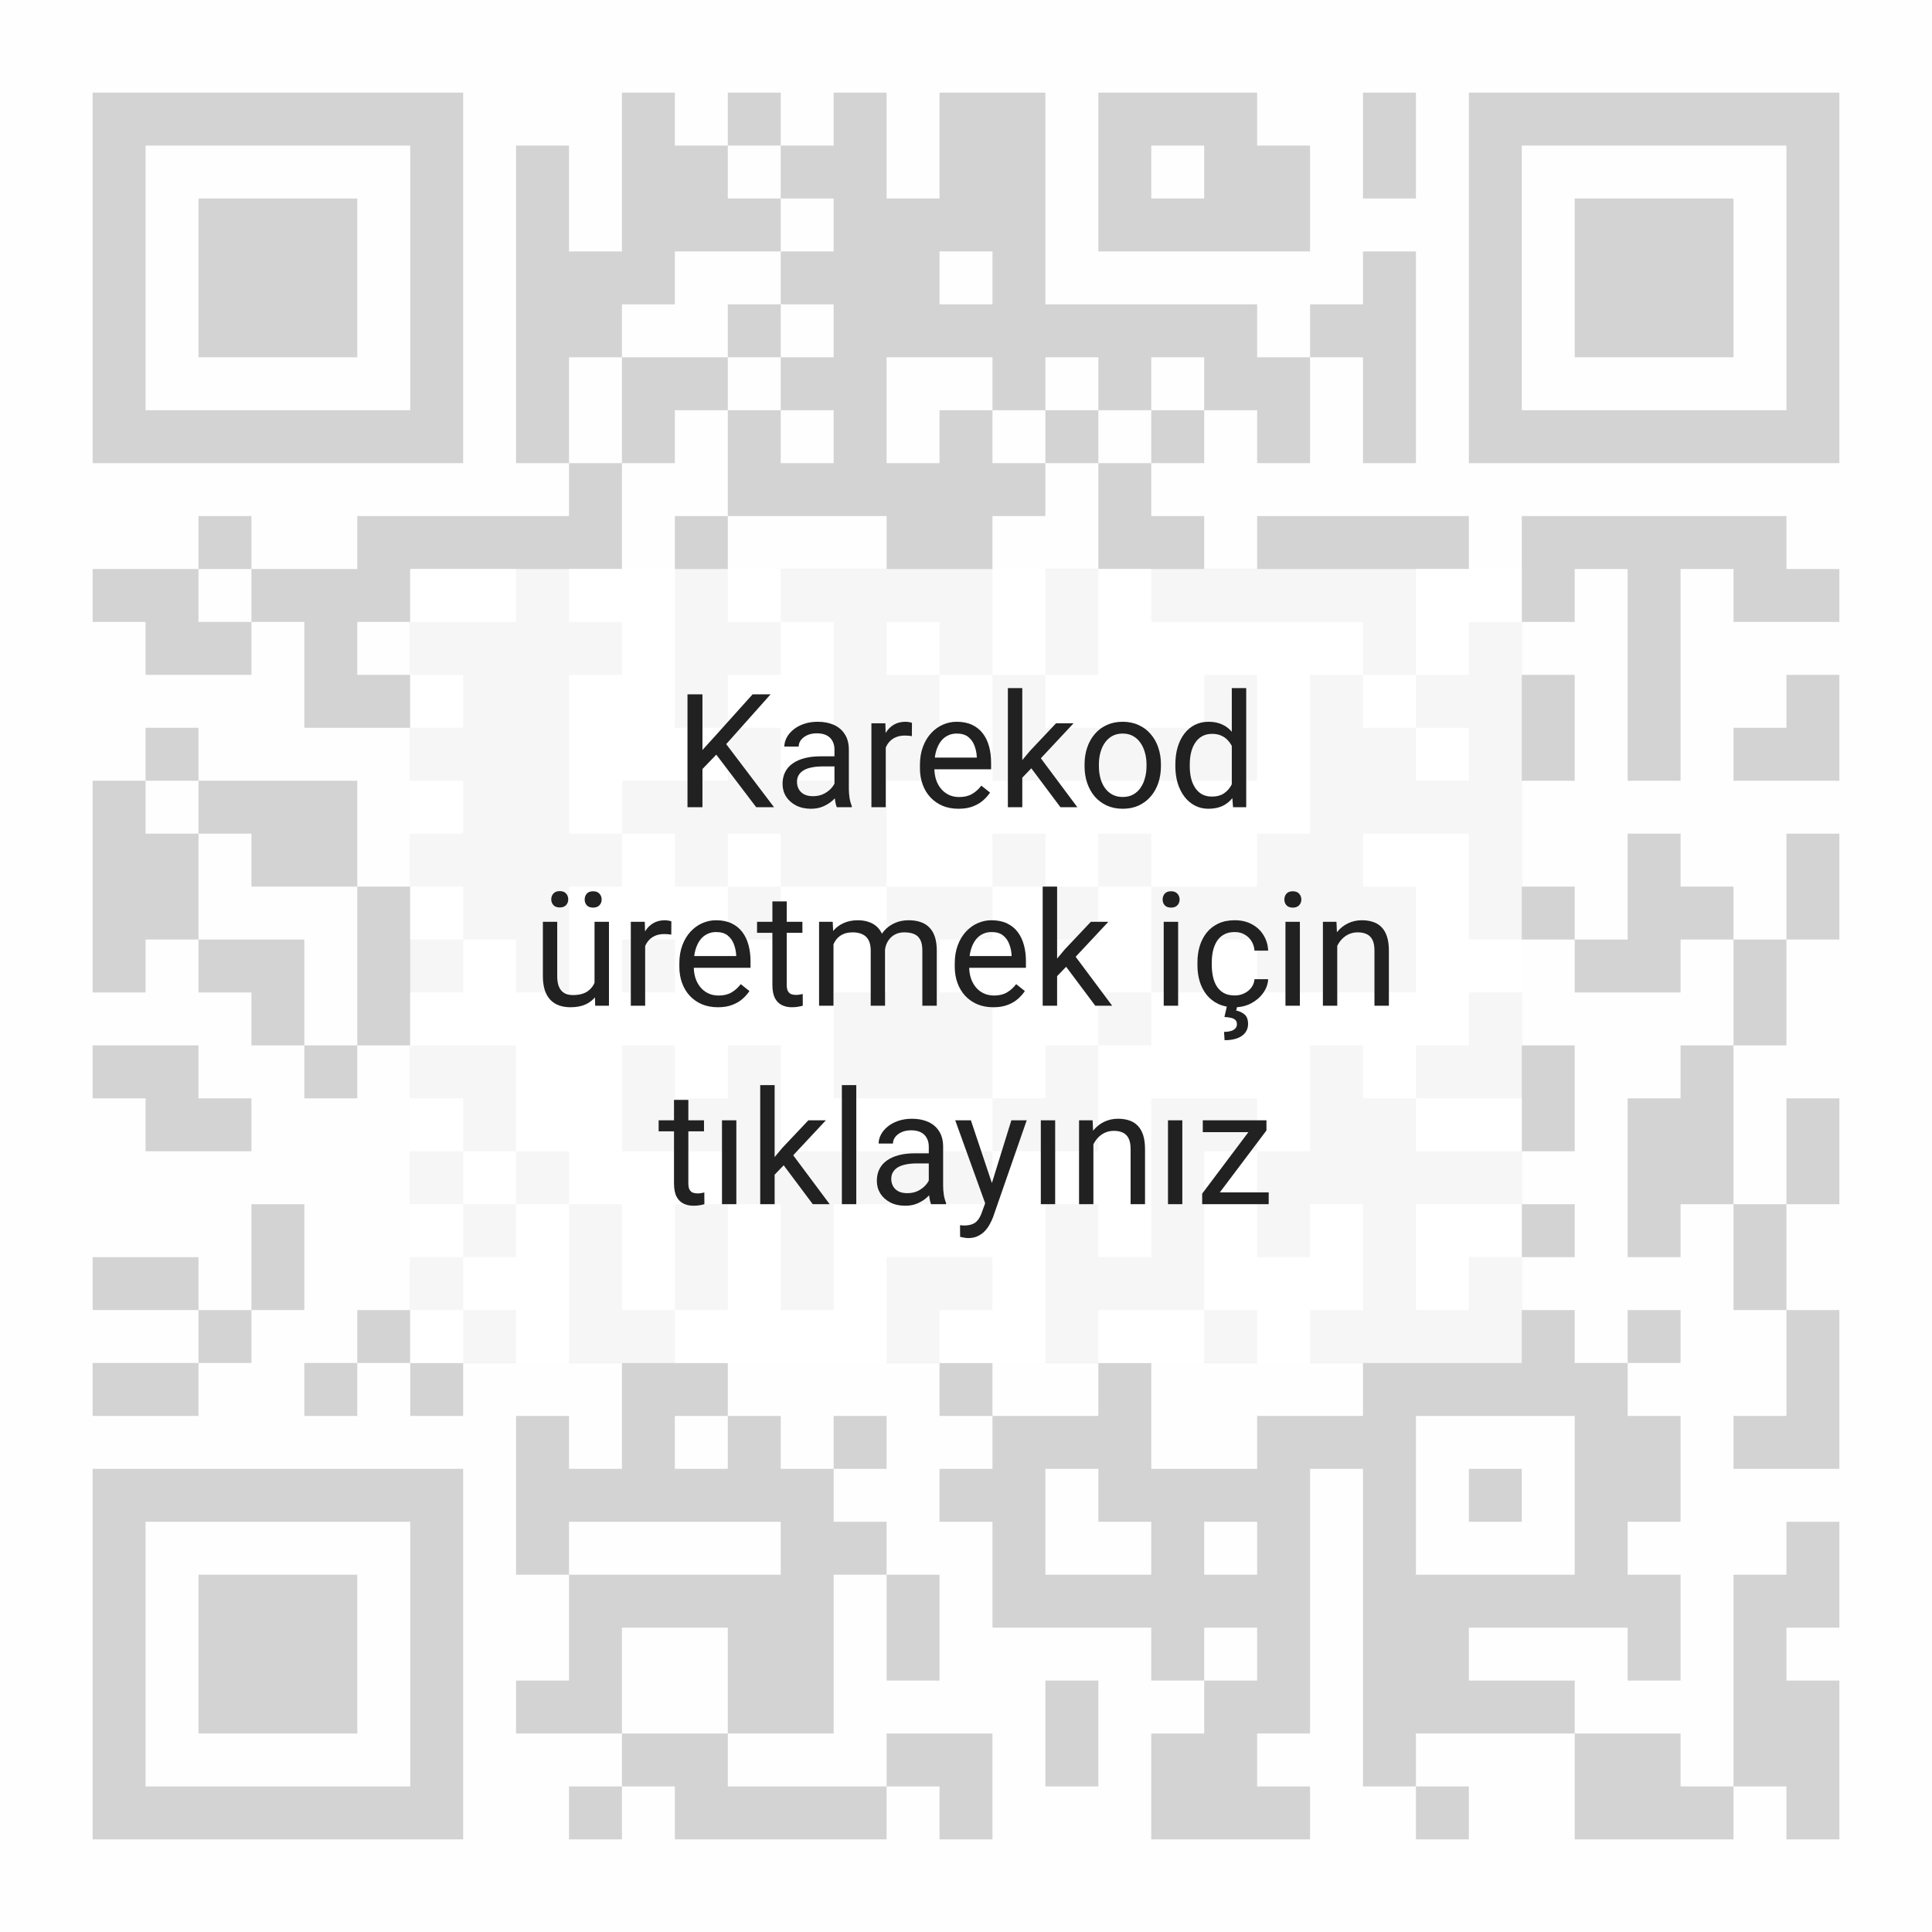 <svg width="146" height="146" viewBox="0 0 146 146" fill="none" xmlns="http://www.w3.org/2000/svg">
<rect x="0" y="0" width="146" height="146" fill="#808080" stroke="none"/>
<path d="M146 0H0V146H146V0Z" fill="white" fill-opacity="0.992"/>
<path d="M7 7H11V11H7V7ZM11 7H15V11H11V7ZM15 7H19V11H15V7ZM19 7H23V11H19V7ZM23 7H27V11H23V7ZM27 7H31V11H27V7ZM31 7H35V11H31V7ZM47 7H51V11H47V7ZM55 7H59V11H55V7ZM63 7H67V11H63V7ZM71 7H75V11H71V7ZM75 7H79V11H75V7ZM83 7H87V11H83V7ZM87 7H91V11H87V7ZM91 7H95V11H91V7ZM103 7H107V11H103V7ZM111 7H115V11H111V7ZM115 7H119V11H115V7ZM119 7H123V11H119V7ZM123 7H127V11H123V7ZM127 7H131V11H127V7ZM131 7H135V11H131V7ZM135 7H139V11H135V7ZM7 11H11V15H7V11ZM31 11H35V15H31V11ZM39 11H43V15H39V11ZM47 11H51V15H47V11ZM51 11H55V15H51V11ZM59 11H63V15H59V11ZM63 11H67V15H63V11ZM71 11H75V15H71V11ZM75 11H79V15H75V11ZM83 11H87V15H83V11ZM91 11H95V15H91V11ZM95 11H99V15H95V11ZM103 11H107V15H103V11ZM111 11H115V15H111V11ZM135 11H139V15H135V11ZM7 15H11V19H7V15ZM15 15H19V19H15V15ZM19 15H23V19H19V15ZM23 15H27V19H23V15ZM31 15H35V19H31V15ZM39 15H43V19H39V15ZM47 15H51V19H47V15ZM51 15H55V19H51V15ZM55 15H59V19H55V15ZM63 15H67V19H63V15ZM67 15H71V19H67V15ZM71 15H75V19H71V15ZM75 15H79V19H75V15ZM83 15H87V19H83V15ZM87 15H91V19H87V15ZM91 15H95V19H91V15ZM95 15H99V19H95V15ZM111 15H115V19H111V15ZM119 15H123V19H119V15ZM123 15H127V19H123V15ZM127 15H131V19H127V15ZM135 15H139V19H135V15ZM7 19H11V23H7V19ZM15 19H19V23H15V19ZM19 19H23V23H19V19ZM23 19H27V23H23V19ZM31 19H35V23H31V19ZM39 19H43V23H39V19ZM43 19H47V23H43V19ZM47 19H51V23H47V19ZM59 19H63V23H59V19ZM63 19H67V23H63V19ZM67 19H71V23H67V19ZM75 19H79V23H75V19ZM103 19H107V23H103V19ZM111 19H115V23H111V19ZM119 19H123V23H119V19ZM123 19H127V23H123V19ZM127 19H131V23H127V19ZM135 19H139V23H135V19ZM7 23H11V27H7V23ZM15 23H19V27H15V23ZM19 23H23V27H19V23ZM23 23H27V27H23V23ZM31 23H35V27H31V23ZM39 23H43V27H39V23ZM43 23H47V27H43V23ZM55 23H59V27H55V23ZM63 23H67V27H63V23ZM67 23H71V27H67V23ZM71 23H75V27H71V23ZM75 23H79V27H75V23ZM79 23H83V27H79V23ZM83 23H87V27H83V23ZM87 23H91V27H87V23ZM91 23H95V27H91V23ZM99 23H103V27H99V23ZM103 23H107V27H103V23ZM111 23H115V27H111V23ZM119 23H123V27H119V23ZM123 23H127V27H123V23ZM127 23H131V27H127V23ZM135 23H139V27H135V23ZM7 27H11V31H7V27ZM31 27H35V31H31V27ZM39 27H43V31H39V27ZM47 27H51V31H47V27ZM51 27H55V31H51V27ZM59 27H63V31H59V27ZM63 27H67V31H63V27ZM75 27H79V31H75V27ZM83 27H87V31H83V27ZM91 27H95V31H91V27ZM95 27H99V31H95V27ZM103 27H107V31H103V27ZM111 27H115V31H111V27ZM135 27H139V31H135V27ZM7 31H11V35H7V31ZM11 31H15V35H11V31ZM15 31H19V35H15V31ZM19 31H23V35H19V31ZM23 31H27V35H23V31ZM27 31H31V35H27V31ZM31 31H35V35H31V31ZM39 31H43V35H39V31ZM47 31H51V35H47V31ZM55 31H59V35H55V31ZM63 31H67V35H63V31ZM71 31H75V35H71V31ZM79 31H83V35H79V31ZM87 31H91V35H87V31ZM95 31H99V35H95V31ZM103 31H107V35H103V31ZM111 31H115V35H111V31ZM115 31H119V35H115V31ZM119 31H123V35H119V31ZM123 31H127V35H123V31ZM127 31H131V35H127V31ZM131 31H135V35H131V31ZM135 31H139V35H135V31ZM43 35H47V39H43V35ZM55 35H59V39H55V35ZM59 35H63V39H59V35ZM63 35H67V39H63V35ZM67 35H71V39H67V35ZM71 35H75V39H71V35ZM75 35H79V39H75V35ZM83 35H87V39H83V35ZM15 39H19V43H15V39ZM27 39H31V43H27V39ZM31 39H35V43H31V39ZM35 39H39V43H35V39ZM39 39H43V43H39V39ZM43 39H47V43H43V39ZM51 39H55V43H51V39ZM67 39H71V43H67V39ZM71 39H75V43H71V39ZM83 39H87V43H83V39ZM87 39H91V43H87V39ZM95 39H99V43H95V39ZM99 39H103V43H99V39ZM103 39H107V43H103V39ZM107 39H111V43H107V39ZM115 39H119V43H115V39ZM119 39H123V43H119V39ZM123 39H127V43H123V39ZM127 39H131V43H127V39ZM131 39H135V43H131V39ZM7 43H11V47H7V43ZM11 43H15V47H11V43ZM19 43H23V47H19V43ZM23 43H27V47H23V43ZM27 43H31V47H27V43ZM39 43H43V47H39V43ZM51 43H55V47H51V43ZM59 43H63V47H59V43ZM63 43H67V47H63V43ZM67 43H71V47H67V43ZM71 43H75V47H71V43ZM79 43H83V47H79V43ZM87 43H91V47H87V43ZM91 43H95V47H91V43ZM95 43H99V47H95V43ZM99 43H103V47H99V43ZM103 43H107V47H103V43ZM115 43H119V47H115V43ZM123 43H127V47H123V43ZM131 43H135V47H131V43ZM135 43H139V47H135V43ZM11 47H15V51H11V47ZM15 47H19V51H15V47ZM23 47H27V51H23V47ZM31 47H35V51H31V47ZM35 47H39V51H35V47ZM39 47H43V51H39V47ZM43 47H47V51H43V47ZM51 47H55V51H51V47ZM55 47H59V51H55V47ZM63 47H67V51H63V47ZM71 47H75V51H71V47ZM79 47H83V51H79V47ZM103 47H107V51H103V47ZM111 47H115V51H111V47ZM123 47H127V51H123V47ZM23 51H27V55H23V51ZM27 51H31V55H27V51ZM35 51H39V55H35V51ZM39 51H43V55H39V51ZM51 51H55V55H51V51ZM63 51H67V55H63V51ZM67 51H71V55H67V51ZM75 51H79V55H75V51ZM91 51H95V55H91V51ZM99 51H103V55H99V51ZM107 51H111V55H107V51ZM111 51H115V55H111V51ZM115 51H119V55H115V51ZM123 51H127V55H123V51ZM135 51H139V55H135V51ZM11 55H15V59H11V55ZM31 55H35V59H31V55ZM35 55H39V59H35V55ZM39 55H43V59H39V55ZM55 55H59V59H55V55ZM63 55H67V59H63V55ZM67 55H71V59H67V55ZM75 55H79V59H75V55ZM79 55H83V59H79V55ZM83 55H87V59H83V55ZM87 55H91V59H87V55ZM91 55H95V59H91V55ZM99 55H103V59H99V55ZM103 55H107V59H103V55ZM111 55H115V59H111V55ZM115 55H119V59H115V55ZM123 55H127V59H123V55ZM131 55H135V59H131V55ZM135 55H139V59H135V55ZM7 59H11V63H7V59ZM15 59H19V63H15V59ZM19 59H23V63H19V59ZM23 59H27V63H23V59ZM35 59H39V63H35V59ZM39 59H43V63H39V59ZM47 59H51V63H47V59ZM51 59H55V63H51V59ZM55 59H59V63H55V59ZM59 59H63V63H59V59ZM63 59H67V63H63V59ZM99 59H103V63H99V59ZM103 59H107V63H103V59ZM107 59H111V63H107V59ZM111 59H115V63H111V59ZM7 63H11V67H7V63ZM11 63H15V67H11V63ZM19 63H23V67H19V63ZM23 63H27V67H23V63ZM31 63H35V67H31V63ZM35 63H39V67H35V63ZM39 63H43V67H39V63ZM43 63H47V67H43V63ZM51 63H55V67H51V63ZM59 63H63V67H59V63ZM63 63H67V67H63V63ZM75 63H79V67H75V63ZM83 63H87V67H83V63ZM95 63H99V67H95V63ZM99 63H103V67H99V63ZM111 63H115V67H111V63ZM123 63H127V67H123V63ZM135 63H139V67H135V63ZM7 67H11V71H7V67ZM11 67H15V71H11V67ZM27 67H31V71H27V67ZM35 67H39V71H35V67ZM39 67H43V71H39V67ZM55 67H59V71H55V67ZM67 67H71V71H67V67ZM71 67H75V71H71V67ZM79 67H83V71H79V67ZM87 67H91V71H87V67ZM91 67H95V71H91V67ZM95 67H99V71H95V67ZM99 67H103V71H99V67ZM103 67H107V71H103V67ZM111 67H115V71H111V67ZM115 67H119V71H115V67ZM123 67H127V71H123V67ZM127 67H131V71H127V67ZM135 67H139V71H135V67ZM7 71H11V75H7V71ZM15 71H19V75H15V71ZM19 71H23V75H19V71ZM27 71H31V75H27V71ZM31 71H35V75H31V71ZM39 71H43V75H39V71ZM47 71H51V75H47V71ZM67 71H71V75H67V71ZM87 71H91V75H87V71ZM95 71H99V75H95V71ZM99 71H103V75H99V71ZM103 71H107V75H103V71ZM119 71H123V75H119V71ZM123 71H127V75H123V71ZM131 71H135V75H131V71ZM19 75H23V79H19V75ZM27 75H31V79H27V75ZM63 75H67V79H63V75ZM67 75H71V79H67V75ZM71 75H75V79H71V75ZM83 75H87V79H83V75ZM111 75H115V79H111V75ZM131 75H135V79H131V75ZM7 79H11V83H7V79ZM11 79H15V83H11V79ZM23 79H27V83H23V79ZM31 79H35V83H31V79ZM35 79H39V83H35V79ZM47 79H51V83H47V79ZM55 79H59V83H55V79ZM63 79H67V83H63V79ZM67 79H71V83H67V79ZM71 79H75V83H71V79ZM79 79H83V83H79V79ZM99 79H103V83H99V79ZM107 79H111V83H107V79ZM111 79H115V83H111V79ZM115 79H119V83H115V79ZM127 79H131V83H127V79ZM11 83H15V87H11V83ZM15 83H19V87H15V83ZM35 83H39V87H35V83ZM47 83H51V87H47V83ZM51 83H55V87H51V83ZM55 83H59V87H55V83ZM75 83H79V87H75V83ZM79 83H83V87H79V83ZM87 83H91V87H87V83ZM91 83H95V87H91V83ZM99 83H103V87H99V83ZM103 83H107V87H103V83ZM115 83H119V87H115V83ZM123 83H127V87H123V83ZM127 83H131V87H127V83ZM135 83H139V87H135V83ZM31 87H35V91H31V87ZM39 87H43V91H39V87ZM55 87H59V91H55V87ZM59 87H63V91H59V87ZM63 87H67V91H63V87ZM67 87H71V91H67V87ZM71 87H75V91H71V87ZM87 87H91V91H87V87ZM95 87H99V91H95V87ZM99 87H103V91H99V87ZM103 87H107V91H103V87ZM107 87H111V91H107V87ZM111 87H115V91H111V87ZM123 87H127V91H123V87ZM127 87H131V91H127V87ZM135 87H139V91H135V87ZM19 91H23V95H19V91ZM35 91H39V95H35V91ZM43 91H47V95H43V91ZM51 91H55V95H51V91ZM59 91H63V95H59V91ZM79 91H83V95H79V91ZM87 91H91V95H87V91ZM95 91H99V95H95V91ZM103 91H107V95H103V91ZM115 91H119V95H115V91ZM123 91H127V95H123V91ZM131 91H135V95H131V91ZM7 95H11V99H7V95ZM11 95H15V99H11V95ZM19 95H23V99H19V95ZM31 95H35V99H31V95ZM43 95H47V99H43V95ZM51 95H55V99H51V95ZM59 95H63V99H59V95ZM67 95H71V99H67V95ZM71 95H75V99H71V95ZM79 95H83V99H79V95ZM83 95H87V99H83V95ZM87 95H91V99H87V95ZM103 95H107V99H103V95ZM111 95H115V99H111V95ZM131 95H135V99H131V95ZM15 99H19V103H15V99ZM27 99H31V103H27V99ZM35 99H39V103H35V99ZM43 99H47V103H43V99ZM47 99H51V103H47V99ZM67 99H71V103H67V99ZM79 99H83V103H79V99ZM91 99H95V103H91V99ZM99 99H103V103H99V99ZM103 99H107V103H103V99ZM107 99H111V103H107V99ZM111 99H115V103H111V99ZM115 99H119V103H115V99ZM123 99H127V103H123V99ZM135 99H139V103H135V99ZM7 103H11V107H7V103ZM11 103H15V107H11V103ZM23 103H27V107H23V103ZM31 103H35V107H31V103ZM47 103H51V107H47V103ZM51 103H55V107H51V103ZM71 103H75V107H71V103ZM83 103H87V107H83V103ZM103 103H107V107H103V103ZM107 103H111V107H107V103ZM111 103H115V107H111V103ZM115 103H119V107H115V103ZM119 103H123V107H119V103ZM135 103H139V107H135V103ZM39 107H43V111H39V107ZM47 107H51V111H47V107ZM55 107H59V111H55V107ZM63 107H67V111H63V107ZM75 107H79V111H75V107ZM79 107H83V111H79V107ZM83 107H87V111H83V107ZM95 107H99V111H95V107ZM99 107H103V111H99V107ZM103 107H107V111H103V107ZM119 107H123V111H119V107ZM123 107H127V111H123V107ZM131 107H135V111H131V107ZM135 107H139V111H135V107ZM7 111H11V115H7V111ZM11 111H15V115H11V111ZM15 111H19V115H15V111ZM19 111H23V115H19V111ZM23 111H27V115H23V111ZM27 111H31V115H27V111ZM31 111H35V115H31V111ZM39 111H43V115H39V111ZM43 111H47V115H43V111ZM47 111H51V115H47V111ZM51 111H55V115H51V111ZM55 111H59V115H55V111ZM59 111H63V115H59V111ZM71 111H75V115H71V111ZM75 111H79V115H75V111ZM83 111H87V115H83V111ZM87 111H91V115H87V111ZM91 111H95V115H91V111ZM95 111H99V115H95V111ZM103 111H107V115H103V111ZM111 111H115V115H111V111ZM119 111H123V115H119V111ZM123 111H127V115H123V111ZM7 115H11V119H7V115ZM31 115H35V119H31V115ZM39 115H43V119H39V115ZM59 115H63V119H59V115ZM63 115H67V119H63V115ZM75 115H79V119H75V115ZM87 115H91V119H87V115ZM95 115H99V119H95V115ZM103 115H107V119H103V115ZM119 115H123V119H119V115ZM135 115H139V119H135V115ZM7 119H11V123H7V119ZM15 119H19V123H15V119ZM19 119H23V123H19V119ZM23 119H27V123H23V119ZM31 119H35V123H31V119ZM43 119H47V123H43V119ZM47 119H51V123H47V119ZM51 119H55V123H51V119ZM55 119H59V123H55V119ZM59 119H63V123H59V119ZM67 119H71V123H67V119ZM75 119H79V123H75V119ZM79 119H83V123H79V119ZM83 119H87V123H83V119ZM87 119H91V123H87V119ZM91 119H95V123H91V119ZM95 119H99V123H95V119ZM103 119H107V123H103V119ZM107 119H111V123H107V119ZM111 119H115V123H111V119ZM115 119H119V123H115V119ZM119 119H123V123H119V119ZM123 119H127V123H123V119ZM131 119H135V123H131V119ZM135 119H139V123H135V119ZM7 123H11V127H7V123ZM15 123H19V127H15V123ZM19 123H23V127H19V123ZM23 123H27V127H23V123ZM31 123H35V127H31V123ZM43 123H47V127H43V123ZM55 123H59V127H55V123ZM59 123H63V127H59V123ZM67 123H71V127H67V123ZM87 123H91V127H87V123ZM95 123H99V127H95V123ZM103 123H107V127H103V123ZM107 123H111V127H107V123ZM123 123H127V127H123V123ZM131 123H135V127H131V123ZM7 127H11V131H7V127ZM15 127H19V131H15V127ZM19 127H23V131H19V127ZM23 127H27V131H23V127ZM31 127H35V131H31V127ZM39 127H43V131H39V127ZM43 127H47V131H43V127ZM55 127H59V131H55V127ZM59 127H63V131H59V127ZM79 127H83V131H79V127ZM91 127H95V131H91V127ZM95 127H99V131H95V127ZM103 127H107V131H103V127ZM107 127H111V131H107V127ZM111 127H115V131H111V127ZM115 127H119V131H115V127ZM131 127H135V131H131V127ZM135 127H139V131H135V127ZM7 131H11V135H7V131ZM31 131H35V135H31V131ZM47 131H51V135H47V131ZM51 131H55V135H51V131ZM67 131H71V135H67V131ZM71 131H75V135H71V131ZM79 131H83V135H79V131ZM87 131H91V135H87V131ZM91 131H95V135H91V131ZM103 131H107V135H103V131ZM119 131H123V135H119V131ZM123 131H127V135H123V131ZM131 131H135V135H131V131ZM135 131H139V135H135V131ZM7 135H11V139H7V135ZM11 135H15V139H11V135ZM15 135H19V139H15V135ZM19 135H23V139H19V135ZM23 135H27V139H23V135ZM27 135H31V139H27V135ZM31 135H35V139H31V135ZM43 135H47V139H43V135ZM51 135H55V139H51V135ZM55 135H59V139H55V135ZM59 135H63V139H59V135ZM63 135H67V139H63V135ZM71 135H75V139H71V135ZM87 135H91V139H87V135ZM91 135H95V139H91V135ZM95 135H99V139H95V135ZM107 135H111V139H107V135ZM119 135H123V139H119V135ZM123 135H127V139H123V135ZM127 135H131V139H127V135ZM135 135H139V139H135V135Z" fill="#D2D2D2" fill-opacity="0.992"/>
<path opacity="0.8" d="M115 43H31V103H115V43Z" fill="white"/>
<path d="M53.084 52.469V61H51.953V52.469H53.084ZM58.234 52.469L54.69 56.447L52.697 58.516L52.51 57.309L54.01 55.656L56.875 52.469H58.234ZM57.145 61L53.986 56.84L54.66 55.943L58.492 61H57.145ZM63.062 59.916V56.652C63.062 56.402 63.012 56.185 62.91 56.002C62.812 55.815 62.664 55.67 62.465 55.568C62.266 55.467 62.02 55.416 61.727 55.416C61.453 55.416 61.213 55.463 61.006 55.557C60.803 55.65 60.643 55.773 60.525 55.926C60.412 56.078 60.355 56.242 60.355 56.418H59.272C59.272 56.191 59.33 55.967 59.447 55.744C59.565 55.522 59.732 55.32 59.951 55.141C60.174 54.957 60.44 54.812 60.748 54.707C61.06 54.598 61.408 54.543 61.791 54.543C62.252 54.543 62.658 54.621 63.01 54.777C63.365 54.934 63.643 55.17 63.842 55.486C64.045 55.799 64.147 56.191 64.147 56.664V59.617C64.147 59.828 64.164 60.053 64.199 60.291C64.238 60.529 64.295 60.734 64.369 60.906V61H63.238C63.184 60.875 63.141 60.709 63.109 60.502C63.078 60.291 63.062 60.096 63.062 59.916ZM63.25 57.156L63.262 57.918H62.166C61.857 57.918 61.582 57.943 61.34 57.994C61.098 58.041 60.895 58.113 60.73 58.211C60.566 58.309 60.441 58.432 60.355 58.58C60.27 58.725 60.227 58.895 60.227 59.09C60.227 59.289 60.272 59.471 60.361 59.635C60.451 59.799 60.586 59.93 60.766 60.027C60.949 60.121 61.174 60.168 61.44 60.168C61.772 60.168 62.065 60.098 62.318 59.957C62.572 59.816 62.773 59.645 62.922 59.441C63.074 59.238 63.156 59.041 63.168 58.85L63.631 59.371C63.603 59.535 63.529 59.717 63.408 59.916C63.287 60.115 63.125 60.307 62.922 60.49C62.723 60.67 62.484 60.82 62.207 60.941C61.934 61.059 61.625 61.117 61.281 61.117C60.852 61.117 60.475 61.033 60.15 60.865C59.83 60.697 59.58 60.473 59.4 60.191C59.225 59.906 59.137 59.588 59.137 59.236C59.137 58.897 59.203 58.598 59.336 58.34C59.469 58.078 59.66 57.861 59.91 57.69C60.16 57.514 60.461 57.381 60.812 57.291C61.164 57.201 61.557 57.156 61.99 57.156H63.25ZM66.936 55.656V61H65.852V54.66H66.906L66.936 55.656ZM68.916 54.625L68.91 55.633C68.82 55.613 68.734 55.602 68.652 55.598C68.574 55.59 68.484 55.586 68.383 55.586C68.133 55.586 67.912 55.625 67.721 55.703C67.529 55.781 67.367 55.891 67.234 56.031C67.102 56.172 66.996 56.34 66.918 56.535C66.844 56.727 66.795 56.938 66.772 57.168L66.467 57.344C66.467 56.961 66.504 56.602 66.578 56.266C66.656 55.93 66.775 55.633 66.936 55.375C67.096 55.113 67.299 54.91 67.545 54.766C67.795 54.617 68.092 54.543 68.436 54.543C68.514 54.543 68.603 54.553 68.705 54.572C68.807 54.588 68.877 54.605 68.916 54.625ZM72.432 61.117C71.99 61.117 71.59 61.043 71.231 60.895C70.875 60.742 70.568 60.529 70.311 60.256C70.057 59.982 69.861 59.658 69.725 59.283C69.588 58.908 69.519 58.498 69.519 58.053V57.807C69.519 57.291 69.596 56.832 69.748 56.43C69.9 56.023 70.107 55.68 70.369 55.398C70.631 55.117 70.928 54.904 71.26 54.76C71.592 54.615 71.936 54.543 72.291 54.543C72.744 54.543 73.135 54.621 73.463 54.777C73.795 54.934 74.066 55.152 74.277 55.434C74.488 55.711 74.644 56.039 74.746 56.418C74.848 56.793 74.898 57.203 74.898 57.648V58.135H70.164V57.25H73.814V57.168C73.799 56.887 73.74 56.613 73.639 56.348C73.541 56.082 73.385 55.863 73.17 55.691C72.955 55.52 72.662 55.434 72.291 55.434C72.045 55.434 71.818 55.486 71.611 55.592C71.404 55.693 71.227 55.846 71.078 56.049C70.93 56.252 70.814 56.5 70.732 56.793C70.65 57.086 70.609 57.424 70.609 57.807V58.053C70.609 58.353 70.65 58.637 70.732 58.902C70.818 59.164 70.941 59.395 71.102 59.594C71.266 59.793 71.463 59.949 71.693 60.062C71.928 60.176 72.193 60.232 72.49 60.232C72.873 60.232 73.197 60.154 73.463 59.998C73.728 59.842 73.961 59.633 74.16 59.371L74.816 59.893C74.68 60.1 74.506 60.297 74.295 60.484C74.084 60.672 73.824 60.824 73.516 60.941C73.211 61.059 72.85 61.117 72.432 61.117ZM77.254 52V61H76.164V52H77.254ZM81.127 54.66L78.361 57.619L76.814 59.225L76.727 58.07L77.834 56.746L79.803 54.66H81.127ZM80.137 61L77.875 57.977L78.438 57.01L81.414 61H80.137ZM81.959 57.9V57.766C81.959 57.309 82.025 56.885 82.158 56.494C82.291 56.1 82.482 55.758 82.732 55.469C82.982 55.176 83.285 54.949 83.641 54.789C83.996 54.625 84.394 54.543 84.836 54.543C85.281 54.543 85.682 54.625 86.037 54.789C86.397 54.949 86.701 55.176 86.951 55.469C87.205 55.758 87.398 56.1 87.531 56.494C87.664 56.885 87.731 57.309 87.731 57.766V57.9C87.731 58.357 87.664 58.781 87.531 59.172C87.398 59.562 87.205 59.904 86.951 60.197C86.701 60.486 86.398 60.713 86.043 60.877C85.691 61.037 85.293 61.117 84.848 61.117C84.402 61.117 84.002 61.037 83.647 60.877C83.291 60.713 82.986 60.486 82.732 60.197C82.482 59.904 82.291 59.562 82.158 59.172C82.025 58.781 81.959 58.357 81.959 57.9ZM83.043 57.766V57.9C83.043 58.217 83.08 58.516 83.154 58.797C83.228 59.074 83.34 59.32 83.488 59.535C83.641 59.75 83.83 59.92 84.057 60.045C84.283 60.166 84.547 60.227 84.848 60.227C85.144 60.227 85.404 60.166 85.627 60.045C85.853 59.92 86.041 59.75 86.189 59.535C86.338 59.32 86.449 59.074 86.523 58.797C86.602 58.516 86.641 58.217 86.641 57.9V57.766C86.641 57.453 86.602 57.158 86.523 56.881C86.449 56.6 86.336 56.352 86.184 56.137C86.035 55.918 85.848 55.746 85.621 55.621C85.398 55.496 85.137 55.434 84.836 55.434C84.539 55.434 84.277 55.496 84.051 55.621C83.828 55.746 83.641 55.918 83.488 56.137C83.34 56.352 83.228 56.6 83.154 56.881C83.08 57.158 83.043 57.453 83.043 57.766ZM93.086 59.77V52H94.176V61H93.18L93.086 59.77ZM88.82 57.9V57.777C88.82 57.293 88.879 56.853 88.996 56.459C89.117 56.06 89.287 55.719 89.506 55.434C89.728 55.148 89.992 54.93 90.297 54.777C90.606 54.621 90.949 54.543 91.328 54.543C91.727 54.543 92.074 54.613 92.371 54.754C92.672 54.891 92.926 55.092 93.133 55.357C93.344 55.619 93.51 55.935 93.631 56.307C93.752 56.678 93.836 57.098 93.883 57.566V58.105C93.84 58.57 93.756 58.988 93.631 59.359C93.51 59.73 93.344 60.047 93.133 60.309C92.926 60.57 92.672 60.772 92.371 60.912C92.07 61.049 91.719 61.117 91.316 61.117C90.945 61.117 90.606 61.037 90.297 60.877C89.992 60.717 89.728 60.492 89.506 60.203C89.287 59.914 89.117 59.574 88.996 59.184C88.879 58.789 88.82 58.361 88.82 57.9ZM89.91 57.777V57.9C89.91 58.217 89.941 58.514 90.004 58.791C90.07 59.068 90.172 59.312 90.309 59.523C90.445 59.734 90.619 59.9 90.83 60.022C91.041 60.139 91.293 60.197 91.586 60.197C91.945 60.197 92.24 60.121 92.471 59.969C92.705 59.816 92.893 59.615 93.033 59.365C93.174 59.115 93.283 58.844 93.361 58.551V57.139C93.314 56.924 93.246 56.717 93.156 56.518C93.07 56.315 92.957 56.135 92.816 55.978C92.68 55.818 92.51 55.691 92.307 55.598C92.107 55.504 91.871 55.457 91.598 55.457C91.301 55.457 91.045 55.52 90.83 55.645C90.619 55.766 90.445 55.934 90.309 56.148C90.172 56.359 90.07 56.605 90.004 56.887C89.941 57.164 89.91 57.461 89.91 57.777ZM44.928 74.535V69.66H46.018V76H44.98L44.928 74.535ZM45.133 73.199L45.584 73.188C45.584 73.609 45.539 74 45.449 74.359C45.363 74.715 45.223 75.023 45.027 75.285C44.832 75.547 44.576 75.752 44.26 75.9C43.943 76.045 43.559 76.117 43.105 76.117C42.797 76.117 42.514 76.072 42.256 75.982C42.002 75.893 41.783 75.754 41.6 75.566C41.416 75.379 41.273 75.135 41.172 74.834C41.074 74.533 41.025 74.172 41.025 73.75V69.66H42.109V73.762C42.109 74.047 42.141 74.283 42.203 74.471C42.27 74.654 42.357 74.801 42.467 74.91C42.58 75.016 42.705 75.09 42.842 75.133C42.982 75.176 43.127 75.197 43.275 75.197C43.736 75.197 44.102 75.109 44.371 74.934C44.641 74.754 44.834 74.514 44.951 74.213C45.072 73.908 45.133 73.57 45.133 73.199ZM41.658 67.967C41.658 67.791 41.713 67.643 41.822 67.522C41.932 67.4 42.09 67.34 42.297 67.34C42.508 67.34 42.668 67.4 42.777 67.522C42.887 67.643 42.941 67.791 42.941 67.967C42.941 68.135 42.887 68.279 42.777 68.4C42.668 68.518 42.508 68.576 42.297 68.576C42.09 68.576 41.932 68.518 41.822 68.4C41.713 68.279 41.658 68.135 41.658 67.967ZM44.184 67.978C44.184 67.803 44.236 67.654 44.342 67.533C44.451 67.412 44.611 67.352 44.822 67.352C45.029 67.352 45.188 67.412 45.297 67.533C45.41 67.654 45.467 67.803 45.467 67.978C45.467 68.147 45.41 68.291 45.297 68.412C45.188 68.529 45.029 68.588 44.822 68.588C44.611 68.588 44.451 68.529 44.342 68.412C44.236 68.291 44.184 68.147 44.184 67.978ZM48.754 70.656V76H47.67V69.66H48.725L48.754 70.656ZM50.734 69.625L50.728 70.633C50.639 70.613 50.553 70.602 50.471 70.598C50.393 70.59 50.303 70.586 50.201 70.586C49.951 70.586 49.73 70.625 49.539 70.703C49.348 70.781 49.185 70.891 49.053 71.031C48.92 71.172 48.815 71.34 48.736 71.535C48.662 71.727 48.613 71.938 48.59 72.168L48.285 72.344C48.285 71.961 48.322 71.602 48.397 71.266C48.475 70.93 48.594 70.633 48.754 70.375C48.914 70.113 49.117 69.91 49.363 69.766C49.613 69.617 49.91 69.543 50.254 69.543C50.332 69.543 50.422 69.553 50.523 69.572C50.625 69.588 50.695 69.606 50.734 69.625ZM54.25 76.117C53.809 76.117 53.408 76.043 53.049 75.894C52.693 75.742 52.387 75.529 52.129 75.256C51.875 74.982 51.68 74.658 51.543 74.283C51.406 73.908 51.338 73.498 51.338 73.053V72.807C51.338 72.291 51.414 71.832 51.566 71.43C51.719 71.023 51.926 70.68 52.188 70.398C52.449 70.117 52.746 69.904 53.078 69.76C53.41 69.615 53.754 69.543 54.109 69.543C54.562 69.543 54.953 69.621 55.281 69.777C55.613 69.934 55.885 70.152 56.096 70.434C56.307 70.711 56.463 71.039 56.565 71.418C56.666 71.793 56.717 72.203 56.717 72.648V73.135H51.982V72.25H55.633V72.168C55.617 71.887 55.559 71.613 55.457 71.348C55.359 71.082 55.203 70.863 54.988 70.691C54.773 70.519 54.48 70.434 54.109 70.434C53.863 70.434 53.637 70.486 53.43 70.592C53.223 70.693 53.045 70.846 52.897 71.049C52.748 71.252 52.633 71.5 52.551 71.793C52.469 72.086 52.428 72.424 52.428 72.807V73.053C52.428 73.353 52.469 73.637 52.551 73.902C52.637 74.164 52.76 74.394 52.92 74.594C53.084 74.793 53.281 74.949 53.512 75.062C53.746 75.176 54.012 75.232 54.309 75.232C54.691 75.232 55.016 75.154 55.281 74.998C55.547 74.842 55.779 74.633 55.978 74.371L56.635 74.893C56.498 75.1 56.324 75.297 56.113 75.484C55.902 75.672 55.643 75.824 55.334 75.941C55.029 76.059 54.668 76.117 54.25 76.117ZM60.637 69.66V70.492H57.209V69.66H60.637ZM58.369 68.119H59.453V74.43C59.453 74.644 59.486 74.807 59.553 74.916C59.619 75.025 59.705 75.098 59.81 75.133C59.916 75.168 60.029 75.186 60.15 75.186C60.24 75.186 60.334 75.178 60.432 75.162C60.533 75.143 60.609 75.127 60.66 75.115L60.666 76C60.58 76.027 60.467 76.053 60.326 76.076C60.19 76.103 60.023 76.117 59.828 76.117C59.562 76.117 59.318 76.064 59.096 75.959C58.873 75.853 58.695 75.678 58.562 75.432C58.434 75.182 58.369 74.846 58.369 74.424V68.119ZM62.986 70.92V76H61.897V69.66H62.928L62.986 70.92ZM62.764 72.59L62.26 72.572C62.264 72.139 62.32 71.738 62.43 71.371C62.539 71 62.701 70.678 62.916 70.404C63.131 70.131 63.398 69.92 63.719 69.772C64.039 69.619 64.41 69.543 64.832 69.543C65.129 69.543 65.402 69.586 65.652 69.672C65.902 69.754 66.119 69.885 66.303 70.064C66.486 70.244 66.629 70.475 66.731 70.756C66.832 71.037 66.883 71.377 66.883 71.775V76H65.799V71.828C65.799 71.496 65.742 71.231 65.629 71.031C65.519 70.832 65.363 70.688 65.16 70.598C64.957 70.504 64.719 70.457 64.445 70.457C64.125 70.457 63.857 70.514 63.643 70.627C63.428 70.74 63.256 70.897 63.127 71.096C62.998 71.295 62.904 71.523 62.846 71.781C62.791 72.035 62.764 72.305 62.764 72.59ZM66.871 71.992L66.144 72.215C66.148 71.867 66.205 71.533 66.314 71.213C66.428 70.893 66.59 70.607 66.801 70.357C67.016 70.107 67.279 69.91 67.592 69.766C67.904 69.617 68.262 69.543 68.664 69.543C69.004 69.543 69.305 69.588 69.566 69.678C69.832 69.768 70.055 69.906 70.234 70.094C70.418 70.277 70.557 70.514 70.65 70.803C70.744 71.092 70.791 71.436 70.791 71.834V76H69.701V71.822C69.701 71.467 69.644 71.191 69.531 70.996C69.422 70.797 69.266 70.658 69.062 70.58C68.863 70.498 68.625 70.457 68.348 70.457C68.109 70.457 67.898 70.498 67.715 70.58C67.531 70.662 67.377 70.775 67.252 70.92C67.127 71.061 67.031 71.223 66.965 71.406C66.902 71.59 66.871 71.785 66.871 71.992ZM75.062 76.117C74.621 76.117 74.221 76.043 73.861 75.894C73.506 75.742 73.199 75.529 72.941 75.256C72.688 74.982 72.492 74.658 72.356 74.283C72.219 73.908 72.15 73.498 72.15 73.053V72.807C72.15 72.291 72.227 71.832 72.379 71.43C72.531 71.023 72.738 70.68 73 70.398C73.262 70.117 73.559 69.904 73.891 69.76C74.223 69.615 74.566 69.543 74.922 69.543C75.375 69.543 75.766 69.621 76.094 69.777C76.426 69.934 76.697 70.152 76.908 70.434C77.119 70.711 77.275 71.039 77.377 71.418C77.478 71.793 77.529 72.203 77.529 72.648V73.135H72.795V72.25H76.445V72.168C76.43 71.887 76.371 71.613 76.269 71.348C76.172 71.082 76.016 70.863 75.801 70.691C75.586 70.519 75.293 70.434 74.922 70.434C74.676 70.434 74.449 70.486 74.242 70.592C74.035 70.693 73.857 70.846 73.709 71.049C73.561 71.252 73.445 71.5 73.363 71.793C73.281 72.086 73.24 72.424 73.24 72.807V73.053C73.24 73.353 73.281 73.637 73.363 73.902C73.449 74.164 73.572 74.394 73.732 74.594C73.897 74.793 74.094 74.949 74.324 75.062C74.559 75.176 74.824 75.232 75.121 75.232C75.504 75.232 75.828 75.154 76.094 74.998C76.359 74.842 76.592 74.633 76.791 74.371L77.447 74.893C77.311 75.1 77.137 75.297 76.926 75.484C76.715 75.672 76.455 75.824 76.147 75.941C75.842 76.059 75.481 76.117 75.062 76.117ZM79.885 67V76H78.795V67H79.885ZM83.758 69.66L80.992 72.619L79.445 74.225L79.357 73.07L80.465 71.746L82.434 69.66H83.758ZM82.768 76L80.506 72.977L81.068 72.01L84.045 76H82.768ZM89.031 69.66V76H87.941V69.66H89.031ZM87.859 67.978C87.859 67.803 87.912 67.654 88.018 67.533C88.127 67.412 88.287 67.352 88.498 67.352C88.705 67.352 88.863 67.412 88.973 67.533C89.086 67.654 89.143 67.803 89.143 67.978C89.143 68.147 89.086 68.291 88.973 68.412C88.863 68.529 88.705 68.588 88.498 68.588C88.287 68.588 88.127 68.529 88.018 68.412C87.912 68.291 87.859 68.147 87.859 67.978ZM93.309 75.227C93.566 75.227 93.805 75.174 94.023 75.068C94.242 74.963 94.422 74.818 94.562 74.635C94.703 74.447 94.783 74.234 94.803 73.996H95.834C95.814 74.371 95.688 74.721 95.453 75.045C95.223 75.365 94.92 75.625 94.545 75.824C94.17 76.019 93.758 76.117 93.309 76.117C92.832 76.117 92.416 76.033 92.061 75.865C91.709 75.697 91.416 75.467 91.182 75.174C90.951 74.881 90.777 74.545 90.66 74.166C90.547 73.783 90.49 73.379 90.49 72.953V72.707C90.49 72.281 90.547 71.879 90.66 71.5C90.777 71.117 90.951 70.779 91.182 70.486C91.416 70.193 91.709 69.963 92.061 69.795C92.416 69.627 92.832 69.543 93.309 69.543C93.805 69.543 94.238 69.644 94.609 69.848C94.981 70.047 95.272 70.32 95.482 70.668C95.697 71.012 95.814 71.402 95.834 71.84H94.803C94.783 71.578 94.709 71.342 94.58 71.131C94.455 70.92 94.283 70.752 94.064 70.627C93.85 70.498 93.598 70.434 93.309 70.434C92.977 70.434 92.697 70.5 92.471 70.633C92.248 70.762 92.07 70.938 91.938 71.16C91.809 71.379 91.715 71.623 91.656 71.893C91.602 72.158 91.574 72.43 91.574 72.707V72.953C91.574 73.231 91.602 73.504 91.656 73.773C91.711 74.043 91.803 74.287 91.932 74.506C92.064 74.725 92.242 74.9 92.465 75.033C92.691 75.162 92.973 75.227 93.309 75.227ZM92.711 76.059H93.49L93.42 76.369C93.647 76.408 93.852 76.502 94.035 76.65C94.223 76.799 94.316 77.043 94.316 77.383C94.316 77.566 94.277 77.732 94.199 77.881C94.125 78.033 94.014 78.162 93.865 78.268C93.717 78.377 93.531 78.461 93.309 78.519C93.09 78.578 92.834 78.607 92.541 78.607L92.5 77.981C92.68 77.981 92.842 77.961 92.986 77.922C93.135 77.883 93.252 77.82 93.338 77.734C93.428 77.648 93.473 77.537 93.473 77.4C93.473 77.272 93.439 77.17 93.373 77.096C93.307 77.022 93.203 76.965 93.062 76.926C92.926 76.891 92.748 76.865 92.529 76.85L92.711 76.059ZM98.231 69.66V76H97.141V69.66H98.231ZM97.059 67.978C97.059 67.803 97.111 67.654 97.217 67.533C97.326 67.412 97.486 67.352 97.697 67.352C97.904 67.352 98.062 67.412 98.172 67.533C98.285 67.654 98.342 67.803 98.342 67.978C98.342 68.147 98.285 68.291 98.172 68.412C98.062 68.529 97.904 68.588 97.697 68.588C97.486 68.588 97.326 68.529 97.217 68.412C97.111 68.291 97.059 68.147 97.059 67.978ZM101.055 71.014V76H99.971V69.66H100.996L101.055 71.014ZM100.797 72.59L100.346 72.572C100.35 72.139 100.414 71.738 100.539 71.371C100.664 71 100.84 70.678 101.066 70.404C101.293 70.131 101.562 69.92 101.875 69.772C102.191 69.619 102.541 69.543 102.924 69.543C103.236 69.543 103.518 69.586 103.768 69.672C104.018 69.754 104.23 69.887 104.406 70.07C104.586 70.254 104.723 70.492 104.816 70.785C104.91 71.074 104.957 71.428 104.957 71.846V76H103.867V71.834C103.867 71.502 103.818 71.236 103.721 71.037C103.623 70.834 103.48 70.688 103.293 70.598C103.105 70.504 102.875 70.457 102.602 70.457C102.332 70.457 102.086 70.514 101.863 70.627C101.645 70.74 101.455 70.897 101.295 71.096C101.139 71.295 101.016 71.523 100.926 71.781C100.84 72.035 100.797 72.305 100.797 72.59ZM53.201 84.66V85.492H49.773V84.66H53.201ZM50.934 83.119H52.018V89.43C52.018 89.644 52.051 89.807 52.117 89.916C52.184 90.025 52.27 90.098 52.375 90.133C52.48 90.168 52.594 90.186 52.715 90.186C52.805 90.186 52.898 90.178 52.996 90.162C53.098 90.143 53.174 90.127 53.225 90.115L53.23 91C53.145 91.027 53.031 91.053 52.891 91.076C52.754 91.103 52.588 91.117 52.393 91.117C52.127 91.117 51.883 91.064 51.66 90.959C51.438 90.853 51.26 90.678 51.127 90.432C50.998 90.182 50.934 89.846 50.934 89.424V83.119ZM55.645 84.66V91H54.56V84.66H55.645ZM58.539 82V91H57.449V82H58.539ZM62.412 84.66L59.647 87.619L58.1 89.225L58.012 88.07L59.119 86.746L61.088 84.66H62.412ZM61.422 91L59.16 87.977L59.723 87.01L62.699 91H61.422ZM64.709 82V91H63.619V82H64.709ZM70.188 89.916V86.652C70.188 86.402 70.137 86.186 70.035 86.002C69.938 85.814 69.789 85.67 69.59 85.568C69.391 85.467 69.144 85.416 68.852 85.416C68.578 85.416 68.338 85.463 68.131 85.557C67.928 85.65 67.768 85.773 67.65 85.926C67.537 86.078 67.481 86.242 67.481 86.418H66.397C66.397 86.191 66.455 85.967 66.572 85.744C66.689 85.522 66.857 85.32 67.076 85.141C67.299 84.957 67.564 84.812 67.873 84.707C68.186 84.598 68.533 84.543 68.916 84.543C69.377 84.543 69.783 84.621 70.135 84.777C70.49 84.934 70.768 85.17 70.967 85.486C71.17 85.799 71.272 86.191 71.272 86.664V89.617C71.272 89.828 71.289 90.053 71.324 90.291C71.363 90.529 71.42 90.734 71.494 90.906V91H70.363C70.309 90.875 70.266 90.709 70.234 90.502C70.203 90.291 70.188 90.096 70.188 89.916ZM70.375 87.156L70.387 87.918H69.291C68.982 87.918 68.707 87.943 68.465 87.994C68.223 88.041 68.019 88.113 67.856 88.211C67.691 88.309 67.566 88.432 67.481 88.58C67.394 88.725 67.352 88.894 67.352 89.09C67.352 89.289 67.397 89.471 67.486 89.635C67.576 89.799 67.711 89.93 67.891 90.027C68.074 90.121 68.299 90.168 68.564 90.168C68.897 90.168 69.189 90.098 69.443 89.957C69.697 89.816 69.898 89.644 70.047 89.441C70.199 89.238 70.281 89.041 70.293 88.85L70.756 89.371C70.728 89.535 70.654 89.717 70.533 89.916C70.412 90.115 70.25 90.307 70.047 90.49C69.848 90.67 69.609 90.82 69.332 90.941C69.059 91.059 68.75 91.117 68.406 91.117C67.977 91.117 67.6 91.033 67.275 90.865C66.955 90.697 66.705 90.473 66.525 90.191C66.35 89.906 66.262 89.588 66.262 89.236C66.262 88.897 66.328 88.598 66.461 88.34C66.594 88.078 66.785 87.861 67.035 87.689C67.285 87.514 67.586 87.381 67.938 87.291C68.289 87.201 68.682 87.156 69.115 87.156H70.375ZM74.664 90.344L76.428 84.66H77.588L75.045 91.978C74.986 92.135 74.908 92.303 74.811 92.482C74.717 92.666 74.596 92.84 74.447 93.004C74.299 93.168 74.119 93.301 73.908 93.402C73.701 93.508 73.453 93.561 73.164 93.561C73.078 93.561 72.969 93.549 72.836 93.525C72.703 93.502 72.609 93.482 72.555 93.467L72.549 92.588C72.58 92.592 72.629 92.596 72.695 92.6C72.766 92.607 72.814 92.611 72.842 92.611C73.088 92.611 73.297 92.578 73.469 92.512C73.641 92.449 73.785 92.342 73.902 92.189C74.023 92.041 74.127 91.836 74.213 91.574L74.664 90.344ZM73.369 84.66L75.016 89.582L75.297 90.725L74.518 91.123L72.186 84.66H73.369ZM79.738 84.66V91H78.654V84.66H79.738ZM82.627 86.014V91H81.543V84.66H82.568L82.627 86.014ZM82.369 87.59L81.918 87.572C81.922 87.139 81.986 86.738 82.111 86.371C82.236 86 82.412 85.678 82.639 85.404C82.865 85.131 83.135 84.92 83.447 84.772C83.764 84.619 84.113 84.543 84.496 84.543C84.809 84.543 85.09 84.586 85.34 84.672C85.59 84.754 85.803 84.887 85.978 85.07C86.158 85.254 86.295 85.492 86.389 85.785C86.482 86.074 86.529 86.428 86.529 86.846V91H85.439V86.834C85.439 86.502 85.391 86.236 85.293 86.037C85.195 85.834 85.053 85.688 84.865 85.598C84.678 85.504 84.447 85.457 84.174 85.457C83.904 85.457 83.658 85.514 83.436 85.627C83.217 85.74 83.027 85.897 82.867 86.096C82.711 86.295 82.588 86.523 82.498 86.781C82.412 87.035 82.369 87.305 82.369 87.59ZM89.348 84.66V91H88.264V84.66H89.348ZM95.875 90.109V91H91.264V90.109H95.875ZM95.705 85.428L91.51 91H90.848V90.203L95.014 84.66H95.705V85.428ZM95.225 84.66V85.557H90.894V84.66H95.225Z" fill="#212121"/>
</svg>
